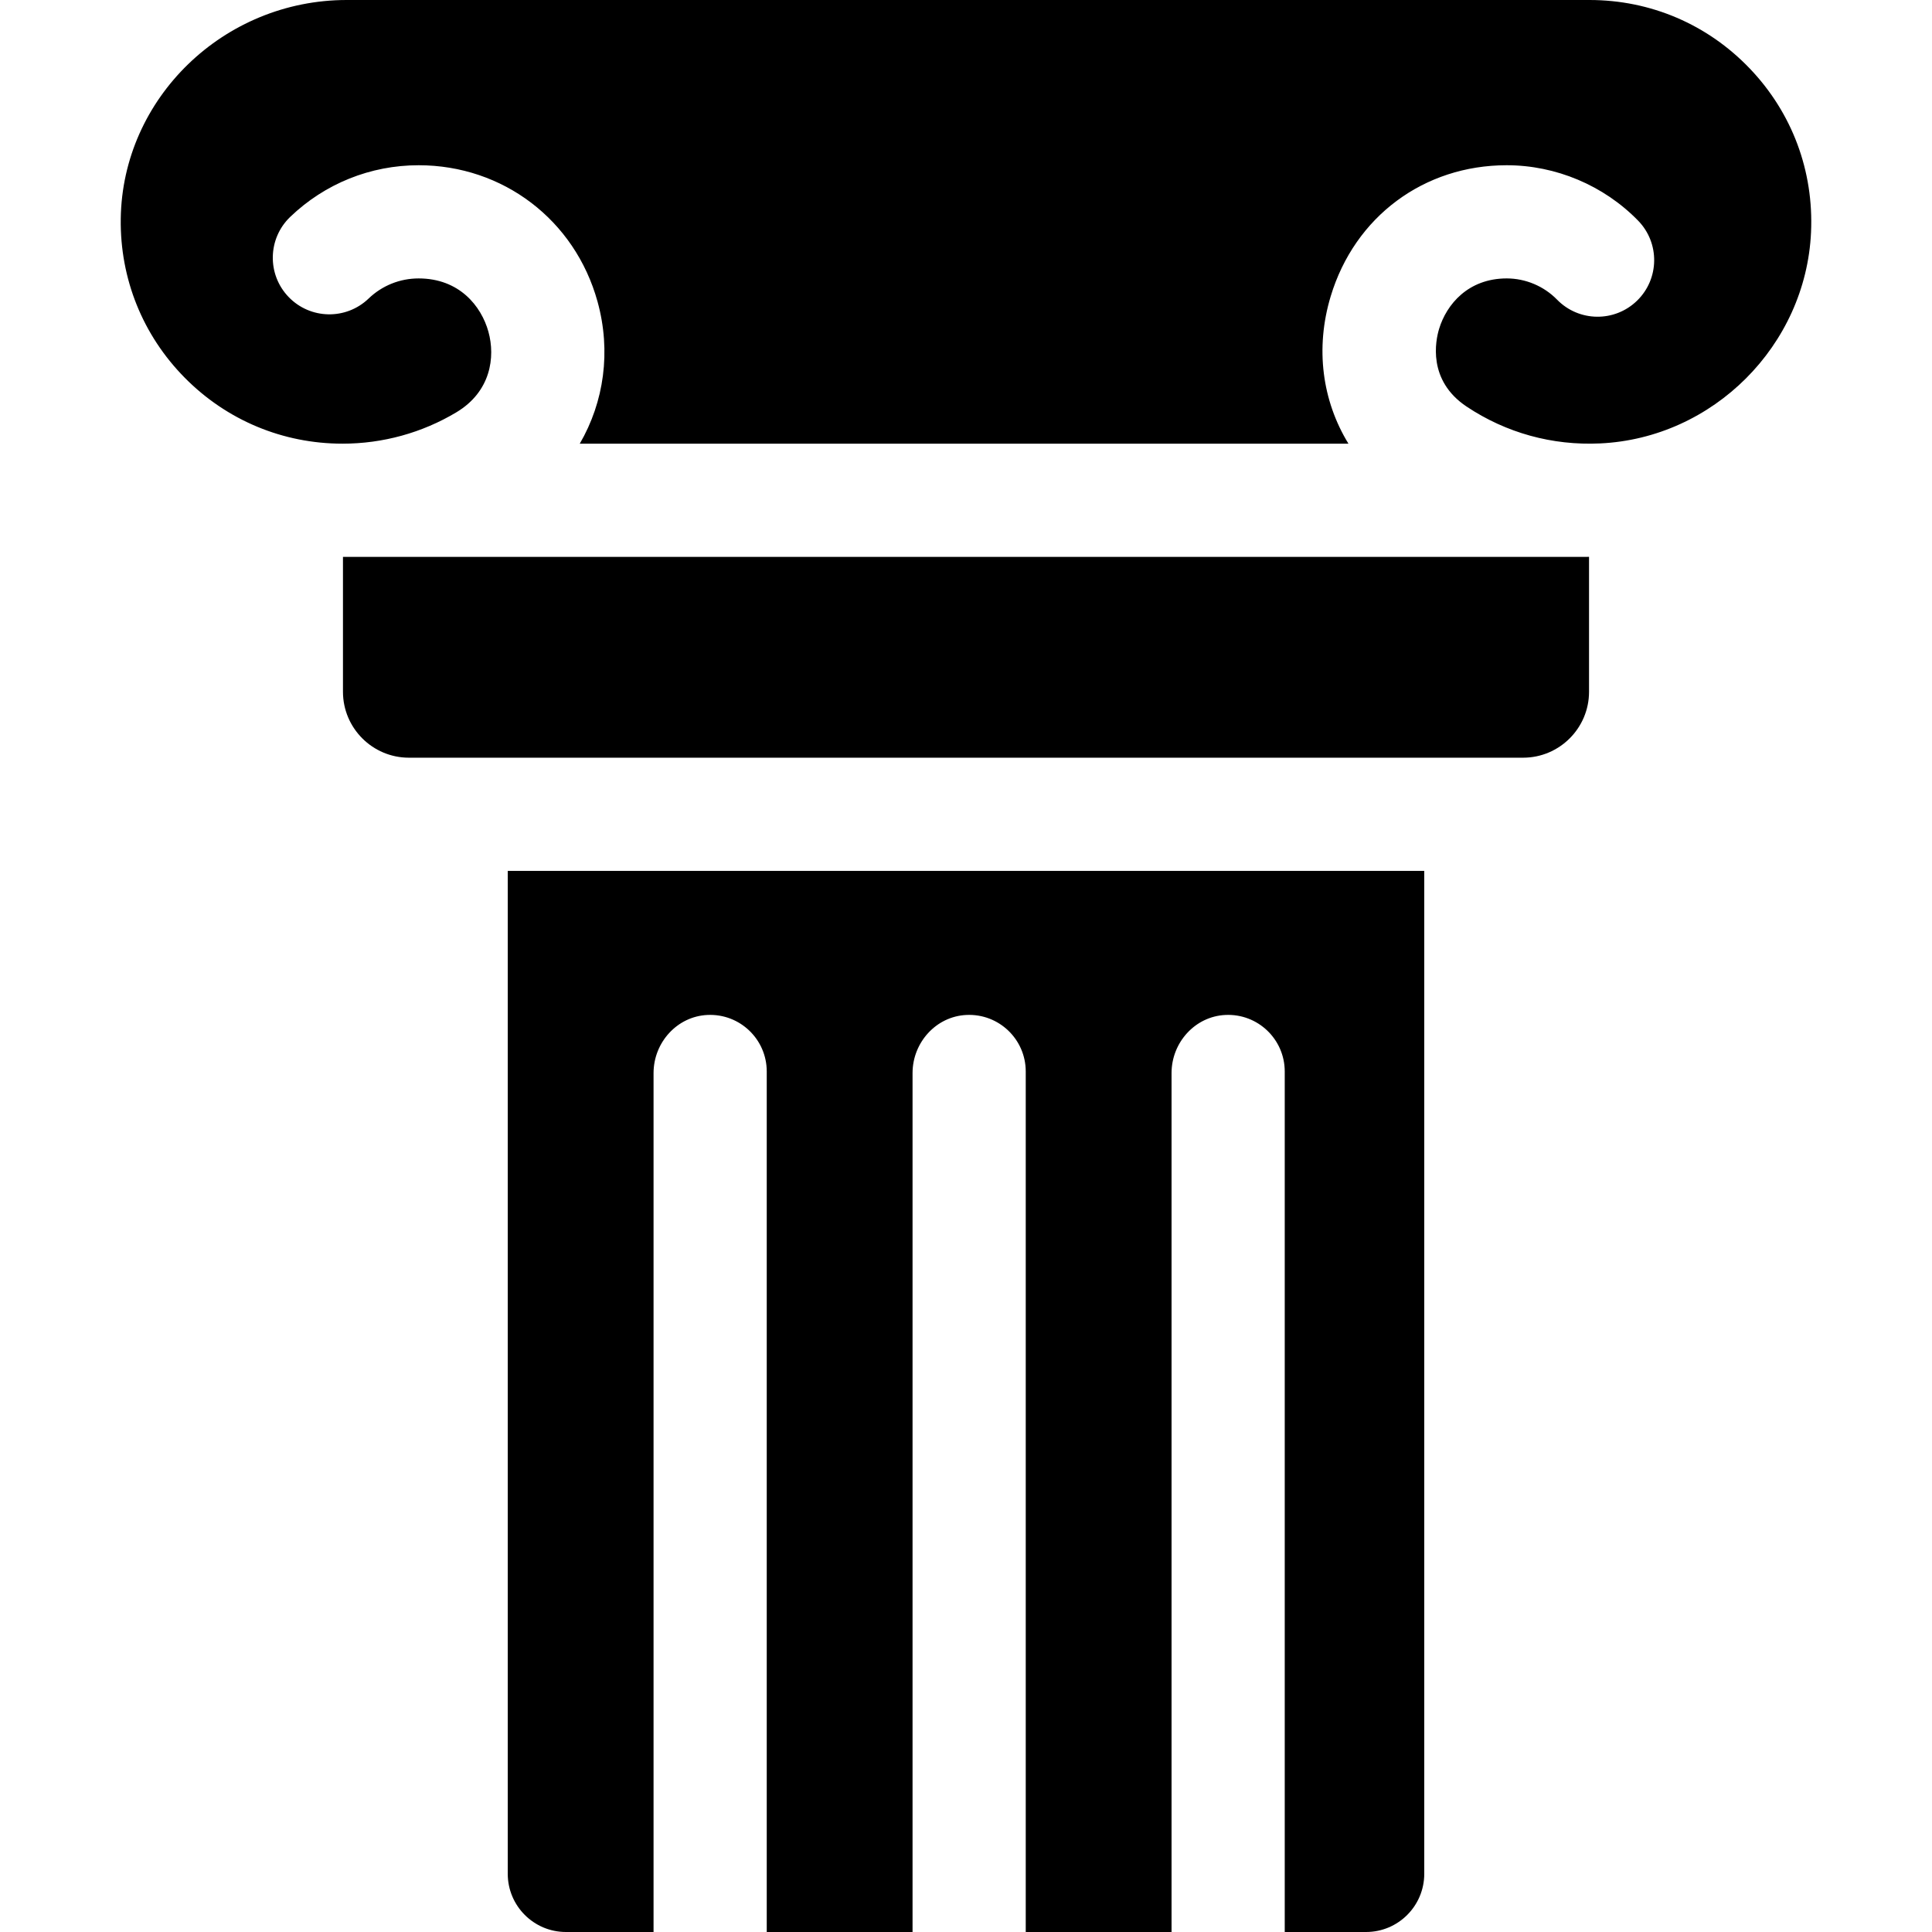 <svg id="Capa_1" enable-background="new 0 0 512.064 512.064" height="512" viewBox="0 0 512.064 512.064" width="512" xmlns="http://www.w3.org/2000/svg"><g><path d="m421.164 183.348v-35.757c-.098 0-.195-.005-.292-.005-.037 0-.074.006-.111.006h-329.86v35.756c0 9.636 7.84 17.476 17.476 17.476h295.311c9.636 0 17.476-7.84 17.476-17.476z"/><path d="m377.489 496.633v-265.809h-242.913v265.809c0 8.523 6.909 15.431 15.431 15.431h23.213v-227.649c0-8.077 6.207-15.027 14.275-15.407 8.614-.406 15.725 6.458 15.725 14.983v228.073h38.645v-227.649c0-8.077 6.207-15.027 14.275-15.407 8.614-.406 15.725 6.458 15.725 14.983v228.073h38.645v-227.649c0-8.077 6.207-15.027 14.275-15.407 8.614-.406 15.725 6.458 15.725 14.983v228.073h21.548c8.522 0 15.431-6.908 15.431-15.431z"/><path d="m424.066 117.527c29.986-1.379 54.556-25.949 55.936-55.936.748-16.26-5.007-31.671-16.204-43.396-11.206-11.733-26.309-18.195-42.528-18.195h-329.376c-32.609 0-59.476 26.023-59.891 58.011-.206 15.862 5.812 30.809 16.945 42.087 11.136 11.281 25.997 17.493 41.846 17.493 10.662 0 21.098-2.878 30.181-8.324 9.097-5.455 10.345-14.6 8.479-21.341-1.891-6.832-7.745-14.131-18.501-14.131-4.968 0-9.678 1.896-13.262 5.337-5.976 5.737-15.472 5.545-21.209-.43-5.738-5.975-5.545-15.471.43-21.209 9.199-8.833 21.288-13.698 34.041-13.698 22.378 0 41.433 14.519 47.414 36.128 3.651 13.19 1.731 26.615-4.702 37.668h203.729c-6.965-11.364-8.86-25.316-4.691-39.096 6.377-21.079 24.684-34.7 46.641-34.7 13.031 0 25.723 5.35 34.822 14.679 5.785 5.93 5.667 15.427-.264 21.211-5.93 5.784-15.427 5.667-21.211-.264-3.487-3.575-8.352-5.626-13.346-5.626-10.231 0-15.968 6.915-17.926 13.386-.929 3.07-3.146 13.627 7.315 20.595 10.451 6.962 22.668 10.341 35.332 9.751z"/></g></svg>